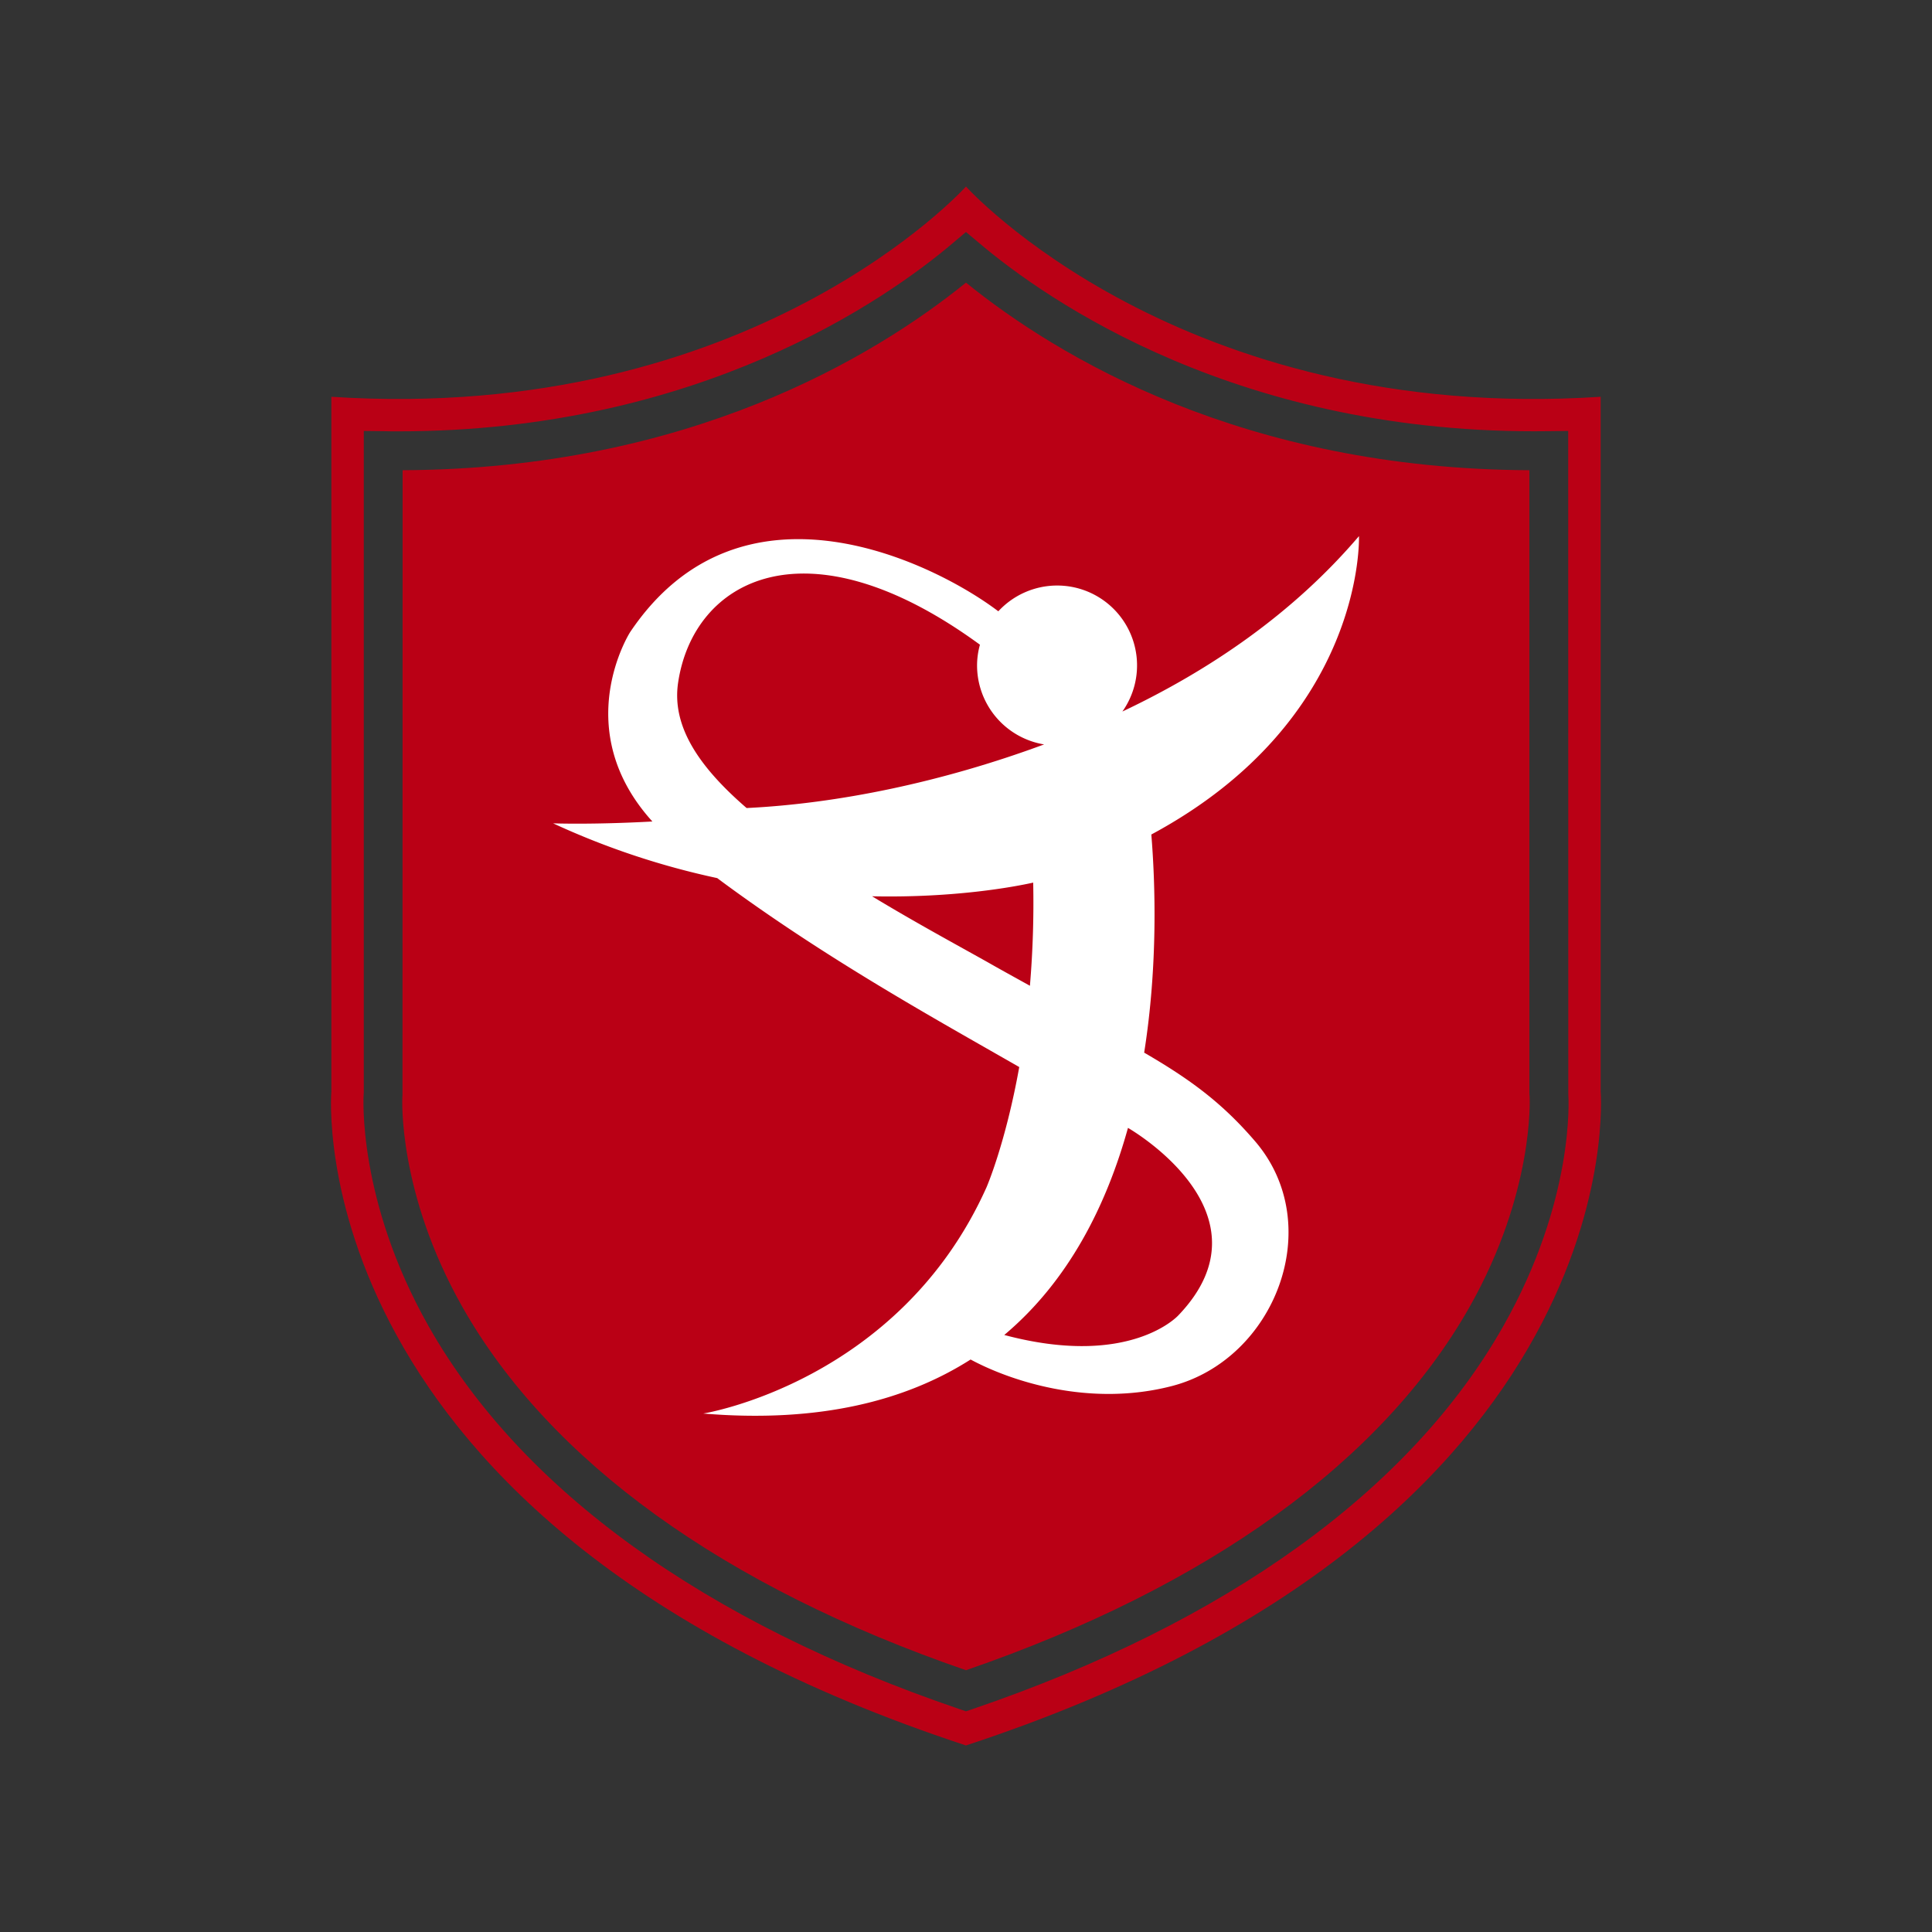 <?xml version="1.0" encoding="UTF-8"?>
<svg xmlns="http://www.w3.org/2000/svg" xmlns:xlink="http://www.w3.org/1999/xlink" width="1217" height="1217" viewBox="0 0 1217 1217">
  <rect x="0" y="0" width="1217" height="1217" fill="#333333" stroke="none"/>
  <defs>
    <clipPath id="clip-path">
      <rect id="長方形_1378" data-name="長方形 1378" width="800" height="981.988" fill="none"></rect>
    </clipPath>
  </defs>
  <g id="before" transform="translate(-6540 -5972)">
    <g id="長方形_1379" data-name="長方形 1379" transform="translate(6540 5972)" fill="#fff" stroke="#707070" stroke-width="1" opacity="0">
      <rect width="1217" height="1217" stroke="none"></rect>
      <rect x="0.5" y="0.5" width="1216" height="1216" fill="none"></rect>
    </g>
    <g id="グループ_1833" data-name="グループ 1833" transform="translate(6748.5 6089.506)">
      <g id="グループ_1833-2" data-name="グループ 1833" clip-path="url(#clip-path)">
        <path id="パス_31678" data-name="パス 31678" d="M399.988,981.988C-23.151,842.827.232,569.986.232,569.986V132.435C265.411,149.711,399.988,0,399.988,0s134.581,149.711,399.78,132.435v437.55s23.364,272.8-399.78,412m0-21.493,3.958-1.357c160.349-54.6,276.011-137.994,334.455-241.2,45.05-79.519,41.211-143.367,41-146.216l-.062-417.755-12.4.135c-194.4,2.733-316.229-82.438-359.005-118.817l-7.952-6.645-7.87,6.645C349.975,71.092,231.6,154.2,42.417,154.2c-3.058,0-6.247,0-9.382-.1l-12.378-.135V570.9l-.077.727c-.077.688-4.279,66.488,40.925,146.309,58.459,103.207,174.083,186.6,334.532,241.2ZM45.111,178.691c180.009-.746,297.048-71.4,354.877-118.163,57.795,46.766,174.891,117.417,354.9,118.163V571.4l.155,2.161c0,.576,3.077,59.893-37.906,132.323-54.984,97.053-164.574,176.151-317.149,228.708C247.417,882.032,137.827,802.934,82.824,705.881c-41.056-72.542-37.906-131.96-37.867-132.42l.077-1.144Z" transform="translate(0.001 0)" fill="#ba0015"></path>
        <path id="パス_31679" data-name="パス 31679" d="M408.5,382.329c8.713-55.081,7.012-106.837,4.511-137.406C548.1,172.284,543.806,56.966,543.806,56.966c-41.574,48.776-93.826,84.351-149.022,110.486a50.317,50.317,0,0,0-41.169-79.365,50.471,50.471,0,0,0-36.99,16.239C277.9,74.868,155.224,12.357,84.67,117.49c0,0-38.861,60.872,14.044,119.238-38.443,2.1-62.514,1.164-62.514,1.164a490.082,490.082,0,0,0,103.513,34.527l.019.112C207.955,323.216,277.9,361.617,329.81,391.406c-8.713,48.467-20.635,75.789-20.635,75.789-55.139,122.791-178.4,142.466-178.4,142.466,73.079,6.1,127.661-8.079,168.393-34.025,24.264,13.085,74.107,30.279,126.629,16.753,65.224-16.811,97.819-101.217,52.75-154.025-21.037-24.57-41.269-39.321-70.041-56.036M114.949,149.11c9.649-64.42,80.4-103.892,190.1-23.746a48.915,48.915,0,0,0-1.813,13.143,50.479,50.479,0,0,0,42.224,49.673c-64.443,23.827-129.783,37.257-187.389,40.067-30.527-26.387-47.265-51.834-43.121-79.136M310.683,325.795c-19.351-10.889-46.082-25.293-73.574-41.953,52.309,1.09,89.852-6.038,101.487-8.616a622.845,622.845,0,0,1-2.064,64.977c-8.462-4.7-17.059-9.4-25.849-14.407M430.111,547.742S399.9,581.369,320.37,560.177c40.616-34.122,64.385-81.672,77.93-130.448,0,0,93.671,53.322,31.81,118.013" transform="translate(103.732 163.241)" fill="#fff"></path>
      </g>
    </g>
  </g>
</svg>

